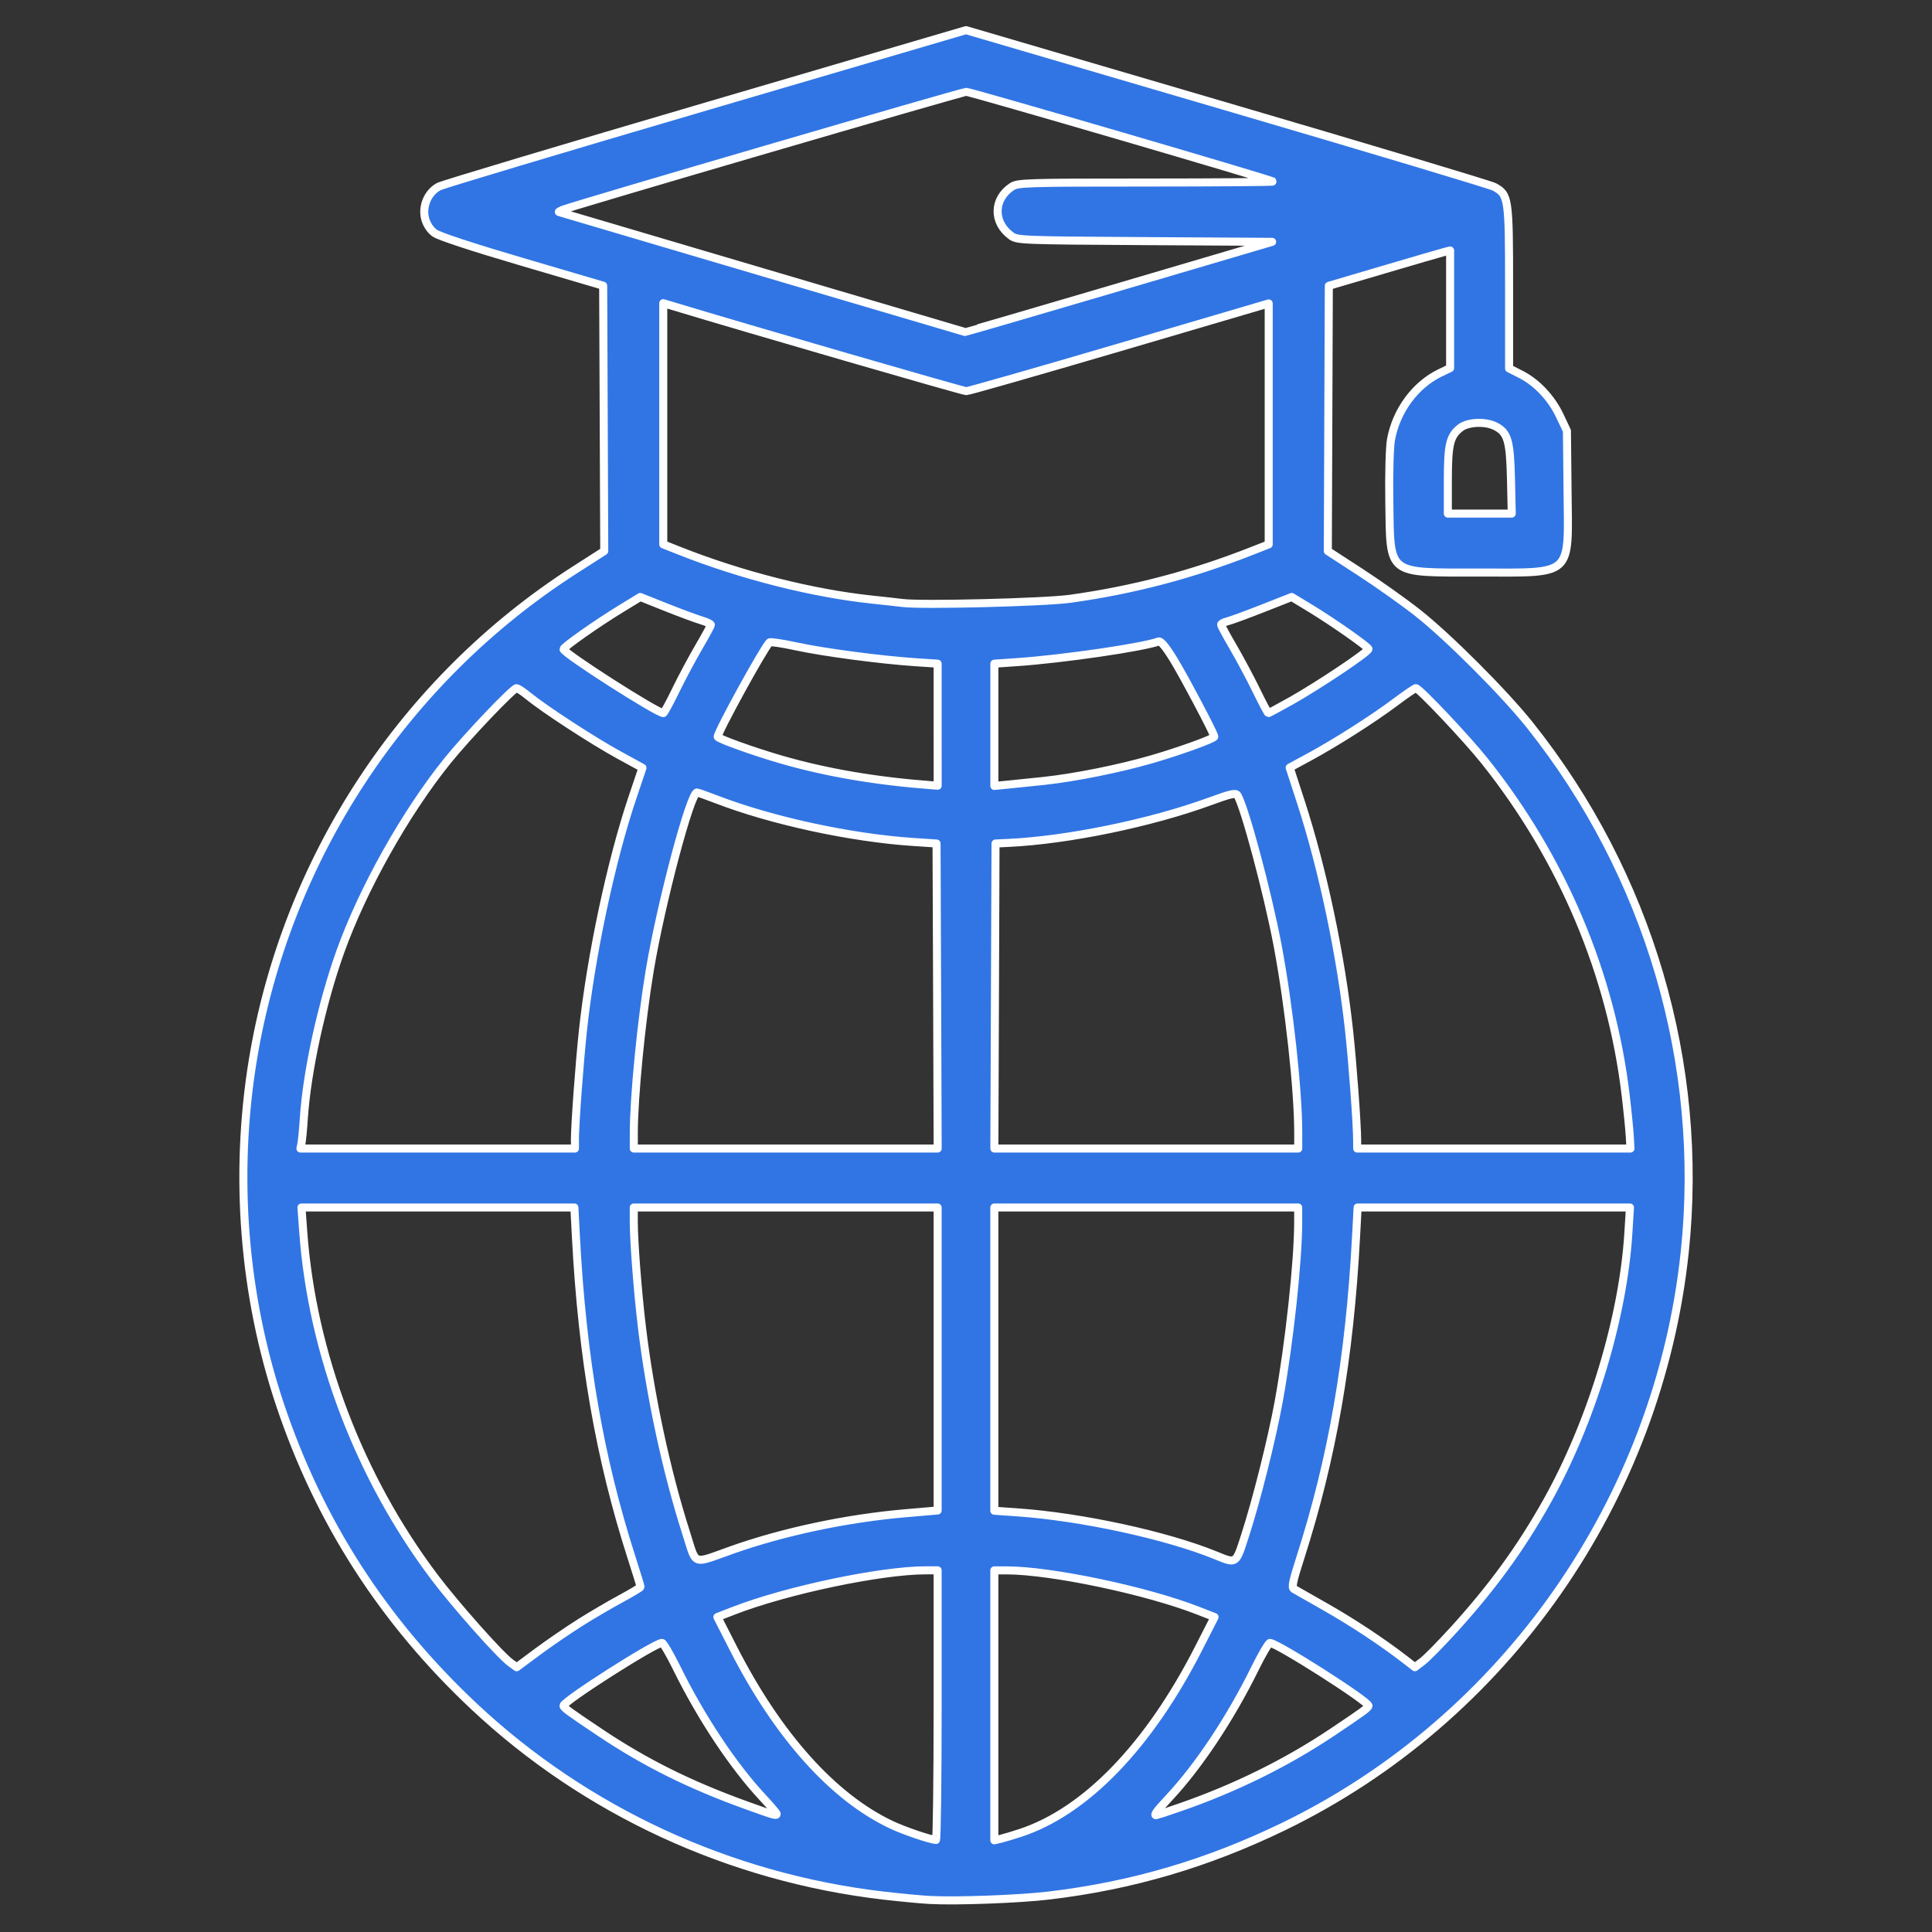 <?xml version="1.0" encoding="UTF-8" standalone="no"?>
<svg
   width="50"
   height="50"
   viewBox="0 0 50 50"
   fill="none"
   version="1.1"
   id="svg22"
   sodipodi:docname="1.svg"
   inkscape:version="1.2.2 (b0a8486541, 2022-12-01)"
   xmlns:inkscape="http://www.inkscape.org/namespaces/inkscape"
   xmlns:sodipodi="http://sodipodi.sourceforge.net/DTD/sodipodi-0.dtd"
   xmlns="http://www.w3.org/2000/svg"
   xmlns:svg="http://www.w3.org/2000/svg">
  <rect x="0" y="0" width="50" height="50" fill="#333333" stroke="none"/>
  <defs
     id="defs26" />
  <sodipodi:namedview
     id="namedview24"
     pagecolor="#ffffff"
     bordercolor="#000000"
     borderopacity="0.25"
     inkscape:showpageshadow="2"
     inkscape:pageopacity="0.0"
     inkscape:pagecheckerboard="0"
     inkscape:deskcolor="#d1d1d1"
     showgrid="false"
     inkscape:zoom="17.04"
     inkscape:cx="25.029343"
     inkscape:cy="25.029343"
     inkscape:window-width="1920"
     inkscape:window-height="1056"
     inkscape:window-x="0"
     inkscape:window-y="0"
     inkscape:window-maximized="1"
     inkscape:current-layer="svg22" />
  <path
     d="M25 49.218C20.82 49.217 16.76 47.818 13.466 45.244C10.171 42.671 7.831 39.07 6.818 35.015C5.804 30.959 6.175 26.681 7.871 22.86C9.567 19.04 12.492 15.895 16.18 13.927C16.363 13.83 16.577 13.809 16.775 13.87C16.973 13.93 17.139 14.067 17.236 14.25C17.334 14.433 17.354 14.647 17.294 14.845C17.233 15.043 17.096 15.209 16.913 15.307C13.531 17.11 10.848 19.992 9.292 23.496C7.736 26.999 7.395 30.922 8.325 34.641C9.254 38.359 11.4 41.661 14.421 44.02C17.443 46.379 21.166 47.661 24.999 47.661C28.832 47.661 32.556 46.379 35.577 44.02C38.599 41.661 40.744 38.359 41.674 34.641C42.603 30.922 42.263 26.999 40.707 23.496C39.15 19.992 36.468 17.11 33.085 15.307C32.995 15.258 32.914 15.193 32.849 15.114C32.784 15.034 32.735 14.943 32.705 14.845C32.675 14.747 32.664 14.644 32.674 14.542C32.684 14.44 32.714 14.341 32.762 14.25C32.81 14.159 32.876 14.079 32.955 14.014C33.034 13.949 33.125 13.9 33.224 13.87C33.322 13.84 33.425 13.829 33.527 13.839C33.629 13.849 33.728 13.879 33.819 13.927C37.507 15.895 40.431 19.039 42.127 22.86C43.823 26.68 44.194 30.958 43.181 35.014C42.167 39.069 39.828 42.67 36.534 45.243C33.24 47.817 29.18 49.216 25 49.218Z"
     fill="#6440FB"
     id="path2" />
  <path
     d="M25 21.875C20.543 21.875 16.232 20.285 12.843 17.39C12.686 17.256 12.588 17.064 12.572 16.857C12.556 16.651 12.623 16.446 12.757 16.289C12.892 16.131 13.084 16.034 13.29 16.017C13.497 16.001 13.701 16.068 13.859 16.203C16.965 18.855 20.915 20.312 25 20.312C29.084 20.312 33.034 18.855 36.14 16.203C36.218 16.136 36.309 16.085 36.406 16.053C36.504 16.022 36.606 16.009 36.709 16.017C36.811 16.026 36.911 16.053 37.002 16.1C37.094 16.147 37.175 16.211 37.242 16.289C37.308 16.367 37.359 16.457 37.391 16.555C37.423 16.652 37.435 16.755 37.427 16.857C37.419 16.959 37.391 17.059 37.344 17.151C37.298 17.242 37.234 17.323 37.156 17.39C33.767 20.285 29.457 21.875 25 21.875Z"
     fill="#6440FB"
     id="path4" />
  <path
     d="M36.648 44.922C36.462 44.922 36.282 44.855 36.141 44.734C33.035 42.082 29.084 40.625 25 40.625C20.916 40.625 16.965 42.082 13.859 44.734C13.702 44.869 13.497 44.936 13.291 44.92C13.084 44.904 12.893 44.806 12.758 44.648C12.623 44.491 12.557 44.286 12.573 44.08C12.589 43.873 12.686 43.682 12.844 43.547C16.233 40.653 20.544 39.062 25 39.062C29.457 39.062 33.768 40.653 37.157 43.547C37.279 43.651 37.365 43.789 37.405 43.944C37.446 44.098 37.438 44.262 37.382 44.411C37.327 44.561 37.227 44.691 37.096 44.782C36.965 44.873 36.809 44.922 36.649 44.922H36.648Z"
     fill="#6440FB"
     id="path6" />
  <path
     d="M25 49.218C19.305 49.218 14.844 40.982 14.844 30.468C14.844 24.439 16.4 18.756 19.007 15.267C19.069 15.184 19.146 15.115 19.234 15.063C19.322 15.011 19.42 14.976 19.521 14.962C19.623 14.947 19.727 14.953 19.826 14.979C19.925 15.004 20.019 15.049 20.101 15.11C20.183 15.172 20.252 15.249 20.304 15.337C20.357 15.425 20.391 15.523 20.405 15.625C20.42 15.726 20.414 15.83 20.389 15.929C20.363 16.029 20.319 16.122 20.257 16.204C17.847 19.431 16.406 24.765 16.406 30.468C16.406 39.785 20.341 47.656 25 47.656C29.659 47.656 33.594 39.785 33.594 30.468C33.594 24.765 32.153 19.431 29.741 16.202C29.617 16.036 29.564 15.828 29.593 15.622C29.622 15.417 29.732 15.232 29.898 15.108C30.063 14.984 30.272 14.93 30.477 14.96C30.682 14.989 30.867 15.098 30.991 15.264C33.6 18.756 35.156 24.439 35.156 30.468C35.156 40.982 30.695 49.218 25 49.218Z"
     fill="#6440FB"
     id="path8" />
  <path
     d="M25 49.219C24.793 49.219 24.594 49.136 24.448 48.99C24.301 48.843 24.219 48.645 24.219 48.438V16.406C24.219 16.199 24.301 16 24.448 15.854C24.594 15.707 24.793 15.625 25 15.625C25.207 15.625 25.406 15.707 25.552 15.854C25.699 16 25.781 16.199 25.781 16.406V48.438C25.781 48.645 25.699 48.843 25.552 48.99C25.406 49.136 25.207 49.219 25 49.219Z"
     fill="#6440FB"
     id="path10" />
  <path
     d="M42.969 31.25H7.031C6.824 31.25 6.625 31.168 6.479 31.021C6.332 30.875 6.25 30.676 6.25 30.469C6.25 30.262 6.332 30.063 6.479 29.916C6.625 29.77 6.824 29.688 7.031 29.688H42.969C43.176 29.688 43.375 29.77 43.521 29.916C43.668 30.063 43.75 30.262 43.75 30.469C43.75 30.676 43.668 30.875 43.521 31.021C43.375 31.168 43.176 31.25 42.969 31.25Z"
     fill="#6440FB"
     id="path12" />
  <path
     d="M25 17.188C21.91 17.226 18.852 16.562 16.057 15.246C15.927 15.181 15.818 15.081 15.742 14.958C15.665 14.834 15.625 14.692 15.625 14.547V6.844C15.625 6.637 15.707 6.438 15.854 6.291C16 6.145 16.199 6.062 16.406 6.062C16.613 6.062 16.812 6.145 16.959 6.291C17.105 6.438 17.188 6.637 17.188 6.844V14.055C19.653 15.12 22.314 15.655 25 15.625C27.686 15.655 30.347 15.12 32.812 14.055V6.844C32.812 6.637 32.895 6.438 33.041 6.291C33.188 6.145 33.386 6.062 33.594 6.062C33.801 6.062 34 6.145 34.146 6.291C34.293 6.438 34.375 6.637 34.375 6.844V14.547C34.375 14.692 34.335 14.834 34.258 14.958C34.182 15.081 34.073 15.181 33.943 15.246C31.148 16.562 28.09 17.226 25 17.188Z"
     fill="#6440FB"
     id="path14" />
  <path
     d="M25 10.156C24.926 10.156 24.852 10.145 24.78 10.124L11.499 6.218C11.337 6.17 11.194 6.071 11.093 5.936C10.992 5.801 10.938 5.637 10.938 5.468C10.938 5.299 10.992 5.135 11.093 5C11.194 4.865 11.337 4.766 11.499 4.718L24.78 0.812C24.924 0.77 25.077 0.77 25.221 0.812L38.502 4.718C38.664 4.766 38.806 4.865 38.907 5C39.008 5.135 39.063 5.299 39.063 5.468C39.063 5.637 39.008 5.801 38.907 5.936C38.806 6.071 38.664 6.17 38.502 6.218L25.221 10.124C25.149 10.145 25.075 10.156 25 10.156ZM14.488 5.468L25 8.56L35.513 5.468L25 2.376L14.488 5.468Z"
     fill="#6440FB"
     id="path16" />
  <path
     d="M38.281 10.938C38.074 10.938 37.875 10.855 37.729 10.709C37.582 10.562 37.5 10.364 37.5 10.156V6.25H26.562C26.355 6.25 26.157 6.168 26.01 6.021C25.864 5.875 25.781 5.676 25.781 5.469C25.781 5.262 25.864 5.063 26.01 4.916C26.157 4.77 26.355 4.688 26.562 4.688H38.281C38.489 4.688 38.687 4.77 38.834 4.916C38.98 5.063 39.062 5.262 39.062 5.469V10.156C39.062 10.364 38.98 10.562 38.834 10.709C38.687 10.855 38.489 10.938 38.281 10.938Z"
     fill="#6440FB"
     id="path18" />
  <path
     d="M39.844 14.844H36.719C36.511 14.844 36.313 14.761 36.166 14.615C36.02 14.468 35.938 14.27 35.938 14.062V11.719C35.938 11.097 36.184 10.501 36.624 10.062C37.063 9.622 37.66 9.375 38.281 9.375C38.903 9.375 39.499 9.622 39.938 10.062C40.378 10.501 40.625 11.097 40.625 11.719V14.062C40.625 14.27 40.543 14.468 40.396 14.615C40.25 14.761 40.051 14.844 39.844 14.844ZM37.5 13.281H39.062V11.719C39.062 11.511 38.98 11.313 38.834 11.166C38.687 11.02 38.489 10.938 38.281 10.938C38.074 10.938 37.875 11.02 37.729 11.166C37.582 11.313 37.5 11.511 37.5 11.719V13.281Z"
     fill="#6440FB"
     id="path20" />
  <path
     style="fill:#3175e4;stroke:#ffffff;stroke-width:0.208;stroke-linecap:round;stroke-linejoin:round"
     d="m 24.061,49.171 c -0.226,-0.012 -0.767,-0.064 -1.203,-0.114 -3.978,-0.465 -7.704,-2.187 -10.59,-4.895 C 9.917,41.955 8.256,39.371 7.246,36.35 6.299,33.518 6.055,30.411 6.544,27.43 7.399,22.228 10.438,17.599 14.866,14.756 L 15.638,14.261 15.624,10.827 15.61,7.394 13.517,6.778 C 12.208,6.393 11.356,6.112 11.245,6.03 11.134,5.947 11.043,5.809 11.003,5.662 10.917,5.342 11.075,4.973 11.361,4.827 11.471,4.771 14.585,3.838 18.281,2.753 L 25,0.78 31.749,2.76 c 3.712,1.089 6.828,2.023 6.925,2.077 0.37,0.204 0.381,0.278 0.381,2.601 l 1.18e-4,2.097 0.299,0.151 c 0.417,0.211 0.793,0.609 1.012,1.071 l 0.186,0.393 0.016,1.555 c 0.024,2.243 0.166,2.113 -2.318,2.112 -2.368,-2.94e-4 -2.267,0.081 -2.295,-1.825 -0.011,-0.739 0.008,-1.417 0.044,-1.617 0.136,-0.746 0.627,-1.413 1.267,-1.723 L 37.529,9.526 V 8.004 6.483 l -0.132,0.033 c -0.073,0.018 -0.779,0.224 -1.57,0.457 l -1.437,0.424 -0.013,3.432 -0.013,3.432 0.845,0.549 c 0.465,0.302 1.131,0.775 1.48,1.05 0.797,0.629 2.242,2.075 2.906,2.909 3.074,3.859 4.517,8.768 4.007,13.625 -0.673,6.41 -4.642,12.095 -10.386,14.878 -1.974,0.956 -3.926,1.53 -6.074,1.785 -0.769,0.091 -2.381,0.151 -3.081,0.114 z m 0.205,-5.039 v -3.492 h -0.31 c -1.152,0 -3.598,0.514 -4.961,1.043 l -0.429,0.166 0.411,0.806 c 1.155,2.266 2.591,3.866 4.104,4.575 0.326,0.153 0.973,0.373 1.141,0.389 0.024,0.002 0.044,-1.567 0.044,-3.488 z m 2.137,3.305 c 1.691,-0.555 3.33,-2.251 4.619,-4.781 l 0.411,-0.806 -0.429,-0.167 c -1.34,-0.523 -3.81,-1.042 -4.961,-1.042 h -0.31 v 3.493 3.493 l 0.161,-0.038 c 0.089,-0.021 0.318,-0.089 0.508,-0.152 z m -6.304,-0.495 c 0,-0.02 -0.162,-0.21 -0.36,-0.422 -0.761,-0.814 -1.593,-2.066 -2.222,-3.345 -0.178,-0.361 -0.351,-0.657 -0.385,-0.657 -0.183,-2e-4 -2.549,1.509 -2.549,1.626 0,0.051 0.138,0.152 0.944,0.691 1.168,0.782 2.318,1.355 3.781,1.883 0.742,0.268 0.792,0.282 0.792,0.224 z m 10.455,-0.174 c 1.415,-0.491 2.742,-1.146 3.923,-1.936 0.8,-0.535 0.939,-0.637 0.939,-0.687 0,-0.117 -2.367,-1.626 -2.55,-1.626 -0.034,0 -0.208,0.295 -0.385,0.655 -0.633,1.288 -1.46,2.533 -2.221,3.347 -0.326,0.348 -0.407,0.458 -0.337,0.458 0.013,0 0.297,-0.095 0.631,-0.211 z M 15,42.001 c 0.303,-0.191 0.782,-0.472 1.065,-0.625 0.282,-0.153 0.513,-0.291 0.513,-0.308 0,-0.017 -0.107,-0.364 -0.238,-0.772 -0.824,-2.569 -1.27,-5.144 -1.436,-8.297 L 14.865,31.25 H 11.333 7.802 l 0.046,0.631 c 0.228,3.138 1.449,6.352 3.396,8.935 0.54,0.716 1.693,2.015 1.965,2.213 l 0.163,0.119 0.539,-0.4 c 0.296,-0.22 0.787,-0.556 1.09,-0.747 z m 22.605,0.195 c 1.015,-1.116 1.748,-2.124 2.429,-3.338 1.154,-2.057 1.976,-4.769 2.109,-6.963 L 42.183,31.25 h -3.524 -3.524 l -0.04,0.748 c -0.167,3.163 -0.612,5.726 -1.443,8.317 -0.197,0.614 -0.229,0.771 -0.165,0.808 0.044,0.026 0.41,0.234 0.813,0.463 0.695,0.394 1.469,0.905 2.054,1.357 l 0.264,0.204 0.199,-0.152 c 0.11,-0.084 0.464,-0.443 0.787,-0.799 z M 18.926,40.118 c 1.364,-0.482 2.987,-0.825 4.525,-0.957 l 0.815,-0.07 V 35.171 31.25 h -3.932 -3.932 l 1.18e-4,0.367 c 1.76e-4,0.51 0.1,1.805 0.209,2.714 0.213,1.778 0.633,3.737 1.143,5.332 0.279,0.873 0.142,0.819 1.172,0.456 z m 13.295,-0.374 c 0.297,-0.917 0.695,-2.502 0.873,-3.478 0.272,-1.497 0.503,-3.625 0.503,-4.649 L 33.597,31.25 h -3.932 -3.932 v 3.924 3.924 l 0.602,0.042 c 1.653,0.116 3.849,0.592 5.12,1.11 0.548,0.223 0.524,0.24 0.766,-0.506 z M 14.878,29.504 c 0.002,-0.413 0.117,-1.979 0.208,-2.832 0.208,-1.937 0.727,-4.384 1.28,-6.026 l 0.261,-0.774 -0.623,-0.341 c -0.663,-0.363 -1.917,-1.18 -2.329,-1.517 -0.136,-0.112 -0.274,-0.203 -0.307,-0.203 -0.092,0 -1.289,1.258 -1.795,1.887 -1.089,1.354 -2.187,3.313 -2.768,4.938 -0.478,1.336 -0.86,3.081 -0.941,4.296 -0.019,0.29 -0.048,0.588 -0.062,0.66 l -0.027,0.132 h 3.552 3.552 l 9.09e-4,-0.22 z m 9.375,-3.727 -0.015,-3.947 -0.608,-0.04 c -1.609,-0.107 -3.654,-0.549 -5.087,-1.101 -0.256,-0.099 -0.483,-0.179 -0.504,-0.179 -0.172,0 -0.933,2.866 -1.224,4.607 -0.219,1.314 -0.412,3.281 -0.412,4.211 l -2.39e-4,0.396 h 3.932 3.932 z m 9.345,3.54 c 0,-1.111 -0.24,-3.29 -0.533,-4.846 -0.257,-1.362 -0.859,-3.611 -1.043,-3.893 -0.041,-0.063 -0.177,-0.033 -0.69,0.155 -1.543,0.566 -3.697,1.01 -5.245,1.082 l -0.323,0.015 -0.015,3.947 -0.015,3.947 h 3.932 3.932 z m 8.581,0.098 c -0.009,-0.169 -0.057,-0.651 -0.107,-1.071 -0.372,-3.131 -1.639,-6.131 -3.654,-8.655 -0.464,-0.581 -1.69,-1.879 -1.775,-1.879 -0.027,0 -0.264,0.162 -0.528,0.36 -0.575,0.432 -1.538,1.046 -2.232,1.422 l -0.506,0.274 0.291,0.894 c 0.564,1.736 1.033,3.959 1.246,5.912 0.092,0.843 0.207,2.407 0.209,2.832 l 9.07e-4,0.22 3.536,3.7e-5 3.536,3.6e-5 z M 24.266,18.755 v -1.579 l -0.572,-0.038 c -0.911,-0.061 -2.395,-0.258 -3.096,-0.411 -0.355,-0.077 -0.663,-0.123 -0.684,-0.101 -0.162,0.168 -1.34,2.314 -1.34,2.441 0,0.049 0.911,0.377 1.623,0.584 1.182,0.343 2.47,0.564 3.938,0.673 l 0.132,0.01 z m 2.758,1.454 c 0.792,-0.085 1.948,-0.317 2.779,-0.558 0.732,-0.213 1.623,-0.535 1.623,-0.587 0,-0.074 -0.79,-1.568 -1.06,-2.006 -0.199,-0.323 -0.329,-0.478 -0.382,-0.457 -0.389,0.149 -2.485,0.455 -3.678,0.536 l -0.572,0.039 v 1.582 1.582 l 0.367,-0.036 c 0.202,-0.02 0.618,-0.063 0.924,-0.095 z m -9.534,-2.349 c 0.16,-0.328 0.43,-0.833 0.599,-1.121 0.169,-0.289 0.308,-0.544 0.308,-0.568 0,-0.024 -0.112,-0.076 -0.249,-0.117 -0.137,-0.041 -0.548,-0.193 -0.914,-0.339 l -0.664,-0.265 -0.509,0.311 c -0.615,0.376 -1.478,0.983 -1.477,1.04 0.001,0.105 2.414,1.649 2.584,1.654 0.017,5.28e-4 0.163,-0.267 0.323,-0.595 z m 15.893,0.296 c 0.732,-0.411 2.033,-1.281 2.033,-1.36 0,-0.053 -0.918,-0.697 -1.477,-1.037 l -0.509,-0.309 -0.753,0.296 c -0.414,0.163 -0.825,0.314 -0.914,0.335 -0.089,0.022 -0.161,0.06 -0.161,0.086 0,0.025 0.139,0.282 0.308,0.571 0.169,0.289 0.439,0.793 0.599,1.121 0.16,0.328 0.302,0.596 0.315,0.596 0.013,0 0.265,-0.135 0.56,-0.301 z m -5.684,-2.66 c 1.644,-0.23 3.144,-0.625 4.71,-1.241 l 0.425,-0.167 V 10.971 7.853 l -3.858,1.135 c -2.122,0.624 -3.908,1.135 -3.969,1.135 -0.084,0 -5.625,-1.606 -7.563,-2.193 l -0.279,-0.084 v 3.121 3.121 l 0.425,0.168 c 1.604,0.635 3.434,1.098 4.974,1.261 0.339,0.036 0.695,0.075 0.792,0.088 0.486,0.064 3.679,-0.016 4.343,-0.109 z M 39.104,12.397 c -0.023,-0.993 -0.084,-1.201 -0.399,-1.363 -0.26,-0.135 -0.715,-0.116 -0.911,0.038 -0.273,0.215 -0.324,0.429 -0.324,1.367 v 0.853 h 0.827 0.827 z M 28.961,7.427 32.923,6.259 29.626,6.24 C 26.399,6.221 26.325,6.218 26.163,6.099 25.694,5.755 25.705,5.15 26.185,4.833 c 0.155,-0.102 0.353,-0.109 3.475,-0.109 1.821,-2.113e-4 3.299,-0.012 3.285,-0.026 -0.047,-0.047 -7.824,-2.321 -7.938,-2.321 -0.104,0 -10.173,2.942 -10.446,3.053 -0.069,0.028 -0.112,0.053 -0.095,0.057 0.016,0.004 2.38,0.703 5.252,1.553 2.873,0.85 5.236,1.548 5.252,1.551 0.016,0.003 1.812,-0.521 3.991,-1.163 z"
     id="path834" />
</svg>
